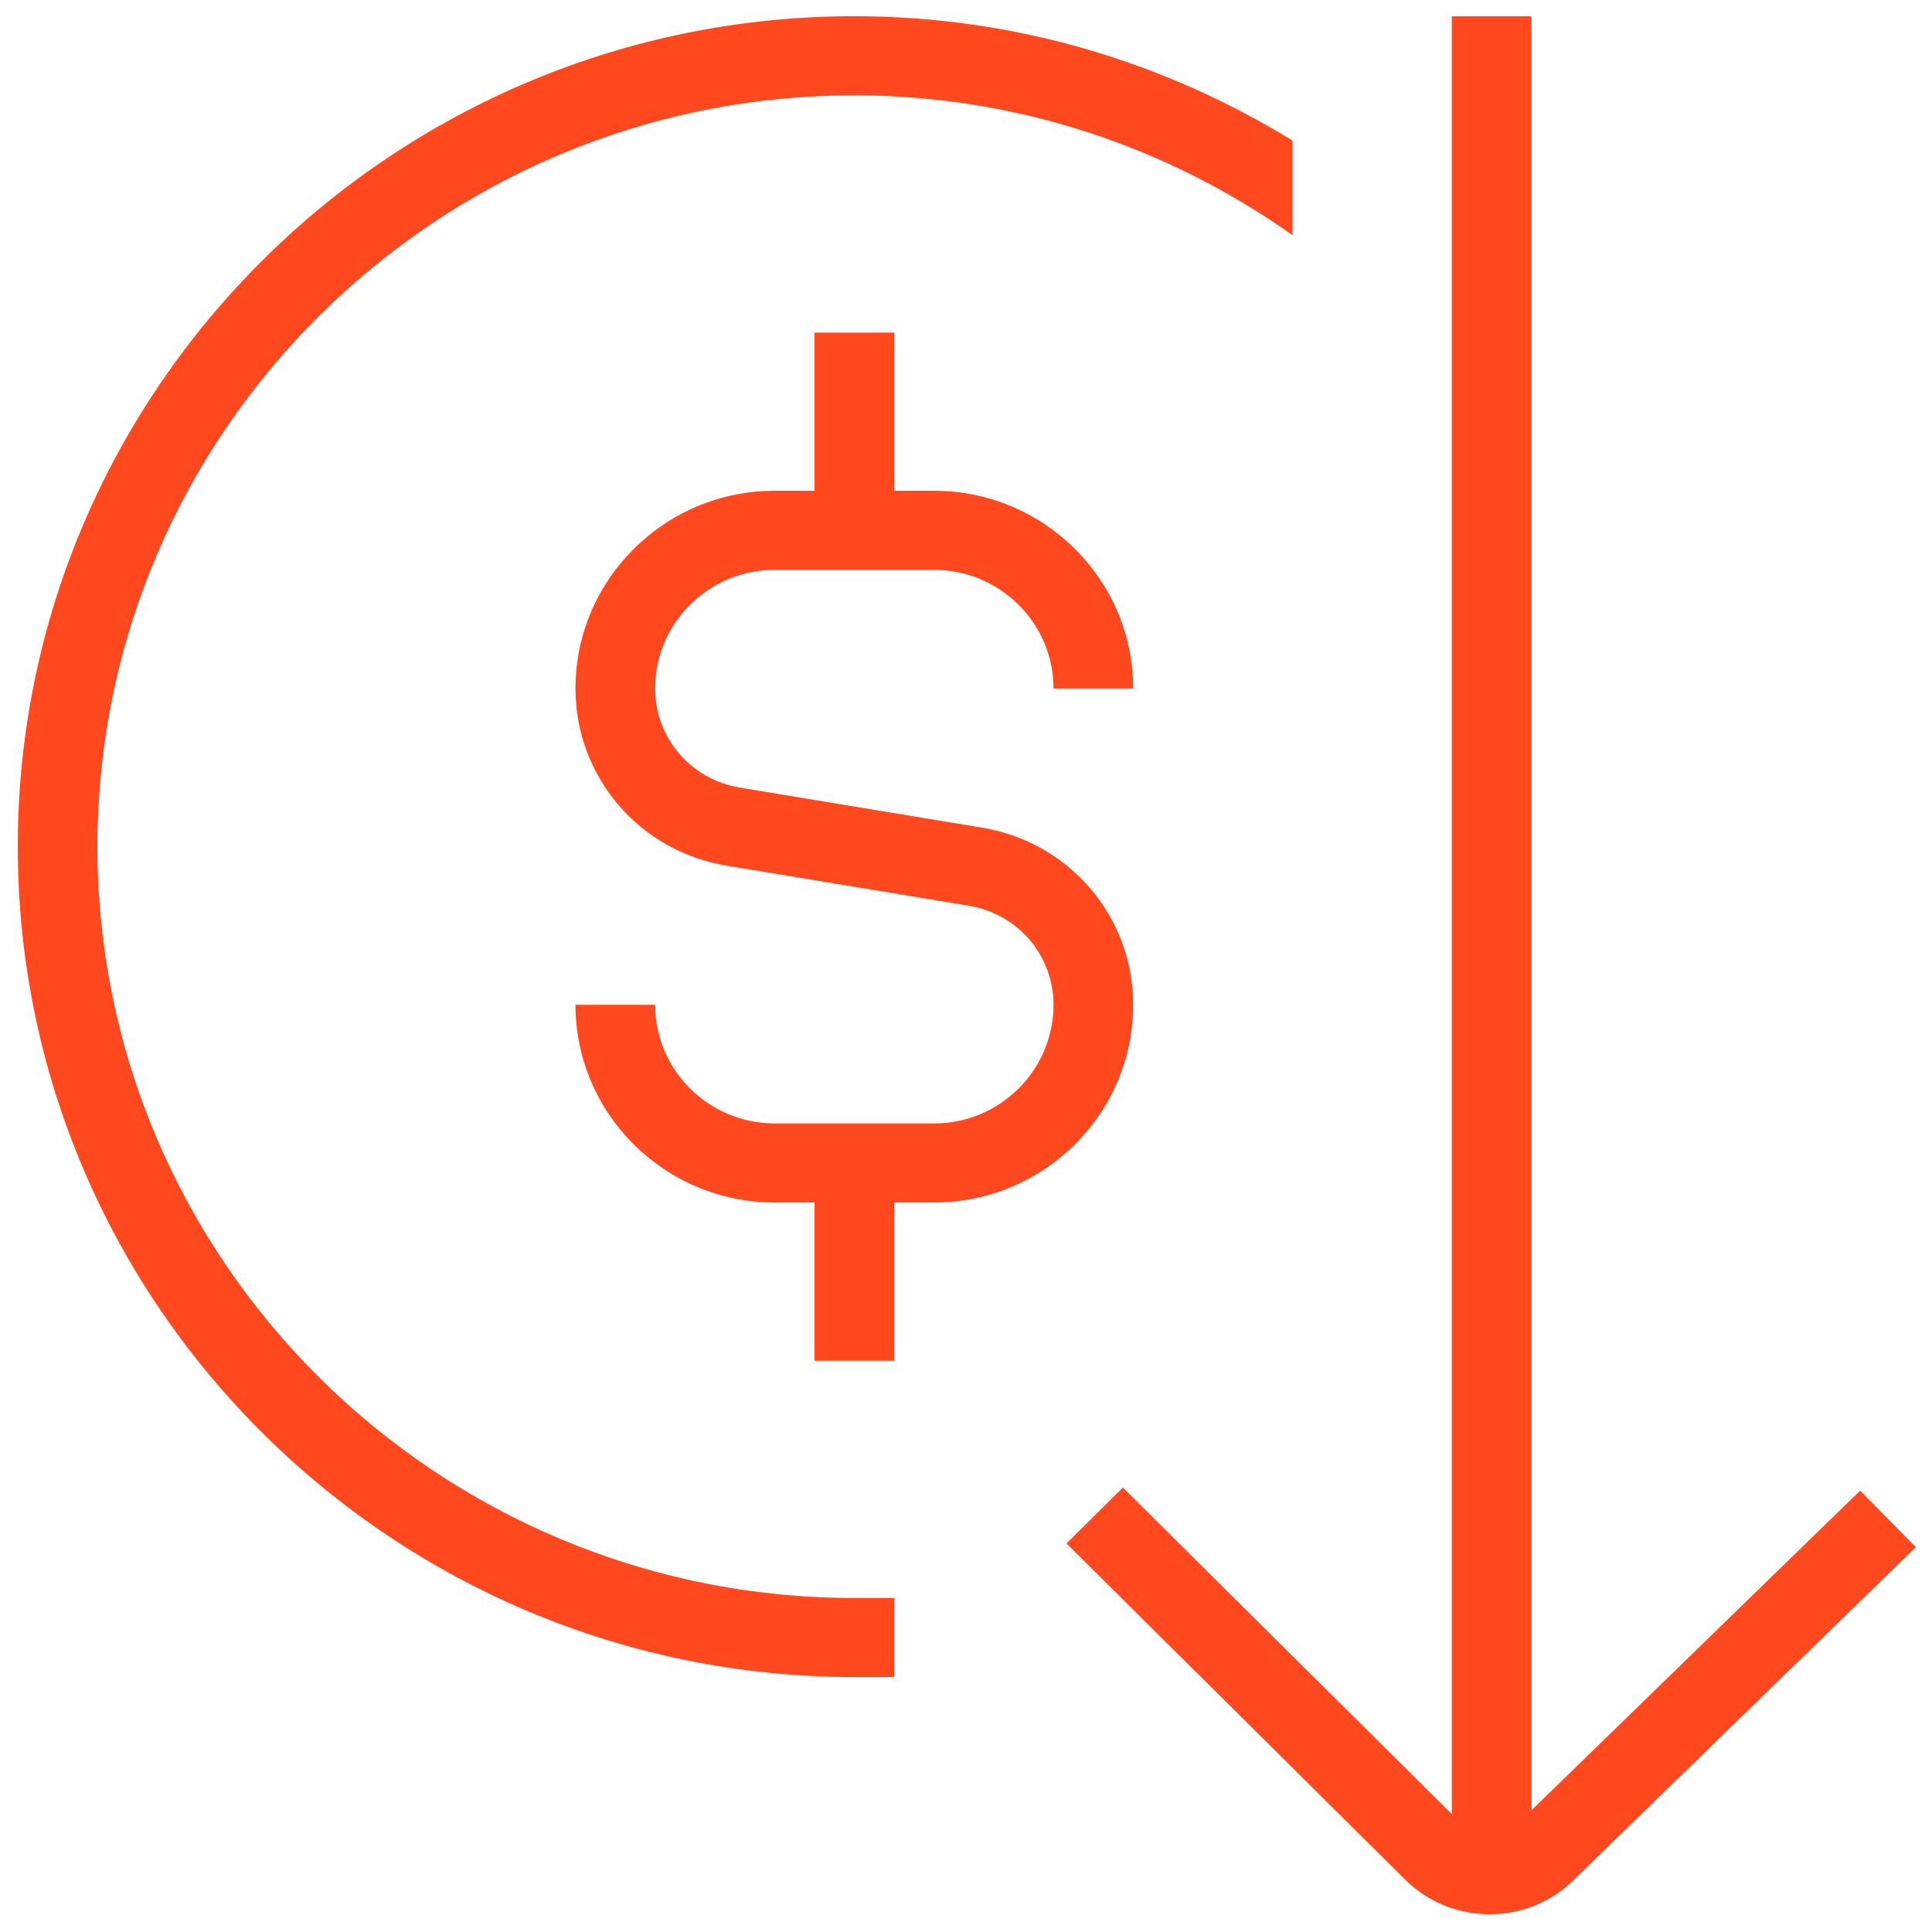 <svg xmlns="http://www.w3.org/2000/svg" width="57" height="57" viewBox="0 0 57 57" fill="none">
    <g clip-path="url(#clip0_1410_6761)">
        <path d="M56.525 45.644L46.434 55.46C45.752 56.139 44.854 56.477 43.952 56.477C43.049 56.477 42.144 56.137 41.455 55.453L31.465 45.537L33.127 43.887L42.833 53.521V0.48H45.183V53.409L54.88 43.978L56.525 45.644ZM2.875 24.979C2.875 12.757 12.894 2.813 25.206 2.813C30.025 2.813 34.481 4.353 38.134 6.938V4.148C34.368 1.835 29.949 0.478 25.206 0.478C11.596 0.48 0.525 11.469 0.525 24.979C0.525 38.488 11.596 49.478 25.206 49.478H26.381V47.145H25.206C12.894 47.145 2.875 37.2 2.875 24.979ZM33.433 29.645C33.433 27.044 31.557 24.846 28.974 24.419L21.826 23.236C20.38 22.996 19.329 21.768 19.329 20.312C19.329 18.383 20.911 16.812 22.855 16.812H27.556C29.5 16.812 31.082 18.383 31.082 20.312H33.433C33.433 17.097 30.796 14.479 27.556 14.479H26.381V9.813H24.031V14.479H22.855C19.616 14.479 16.979 17.097 16.979 20.312C16.979 22.914 18.855 25.112 21.438 25.539L28.586 26.722C30.032 26.962 31.082 28.189 31.082 29.645C31.082 31.575 29.5 33.145 27.556 33.145H22.855C20.911 33.145 19.329 31.575 19.329 29.645H16.979C16.979 32.861 19.616 35.478 22.855 35.478H24.031V40.145H26.381V35.478H27.556C30.796 35.478 33.433 32.861 33.433 29.645Z" fill="#FF481D"/>
    </g>
    <defs>
        <clipPath id="clip0_1410_6761">
            <rect width="56" height="56" fill="white" transform="translate(0.525 0.478)"/>
        </clipPath>
    </defs>
</svg>
